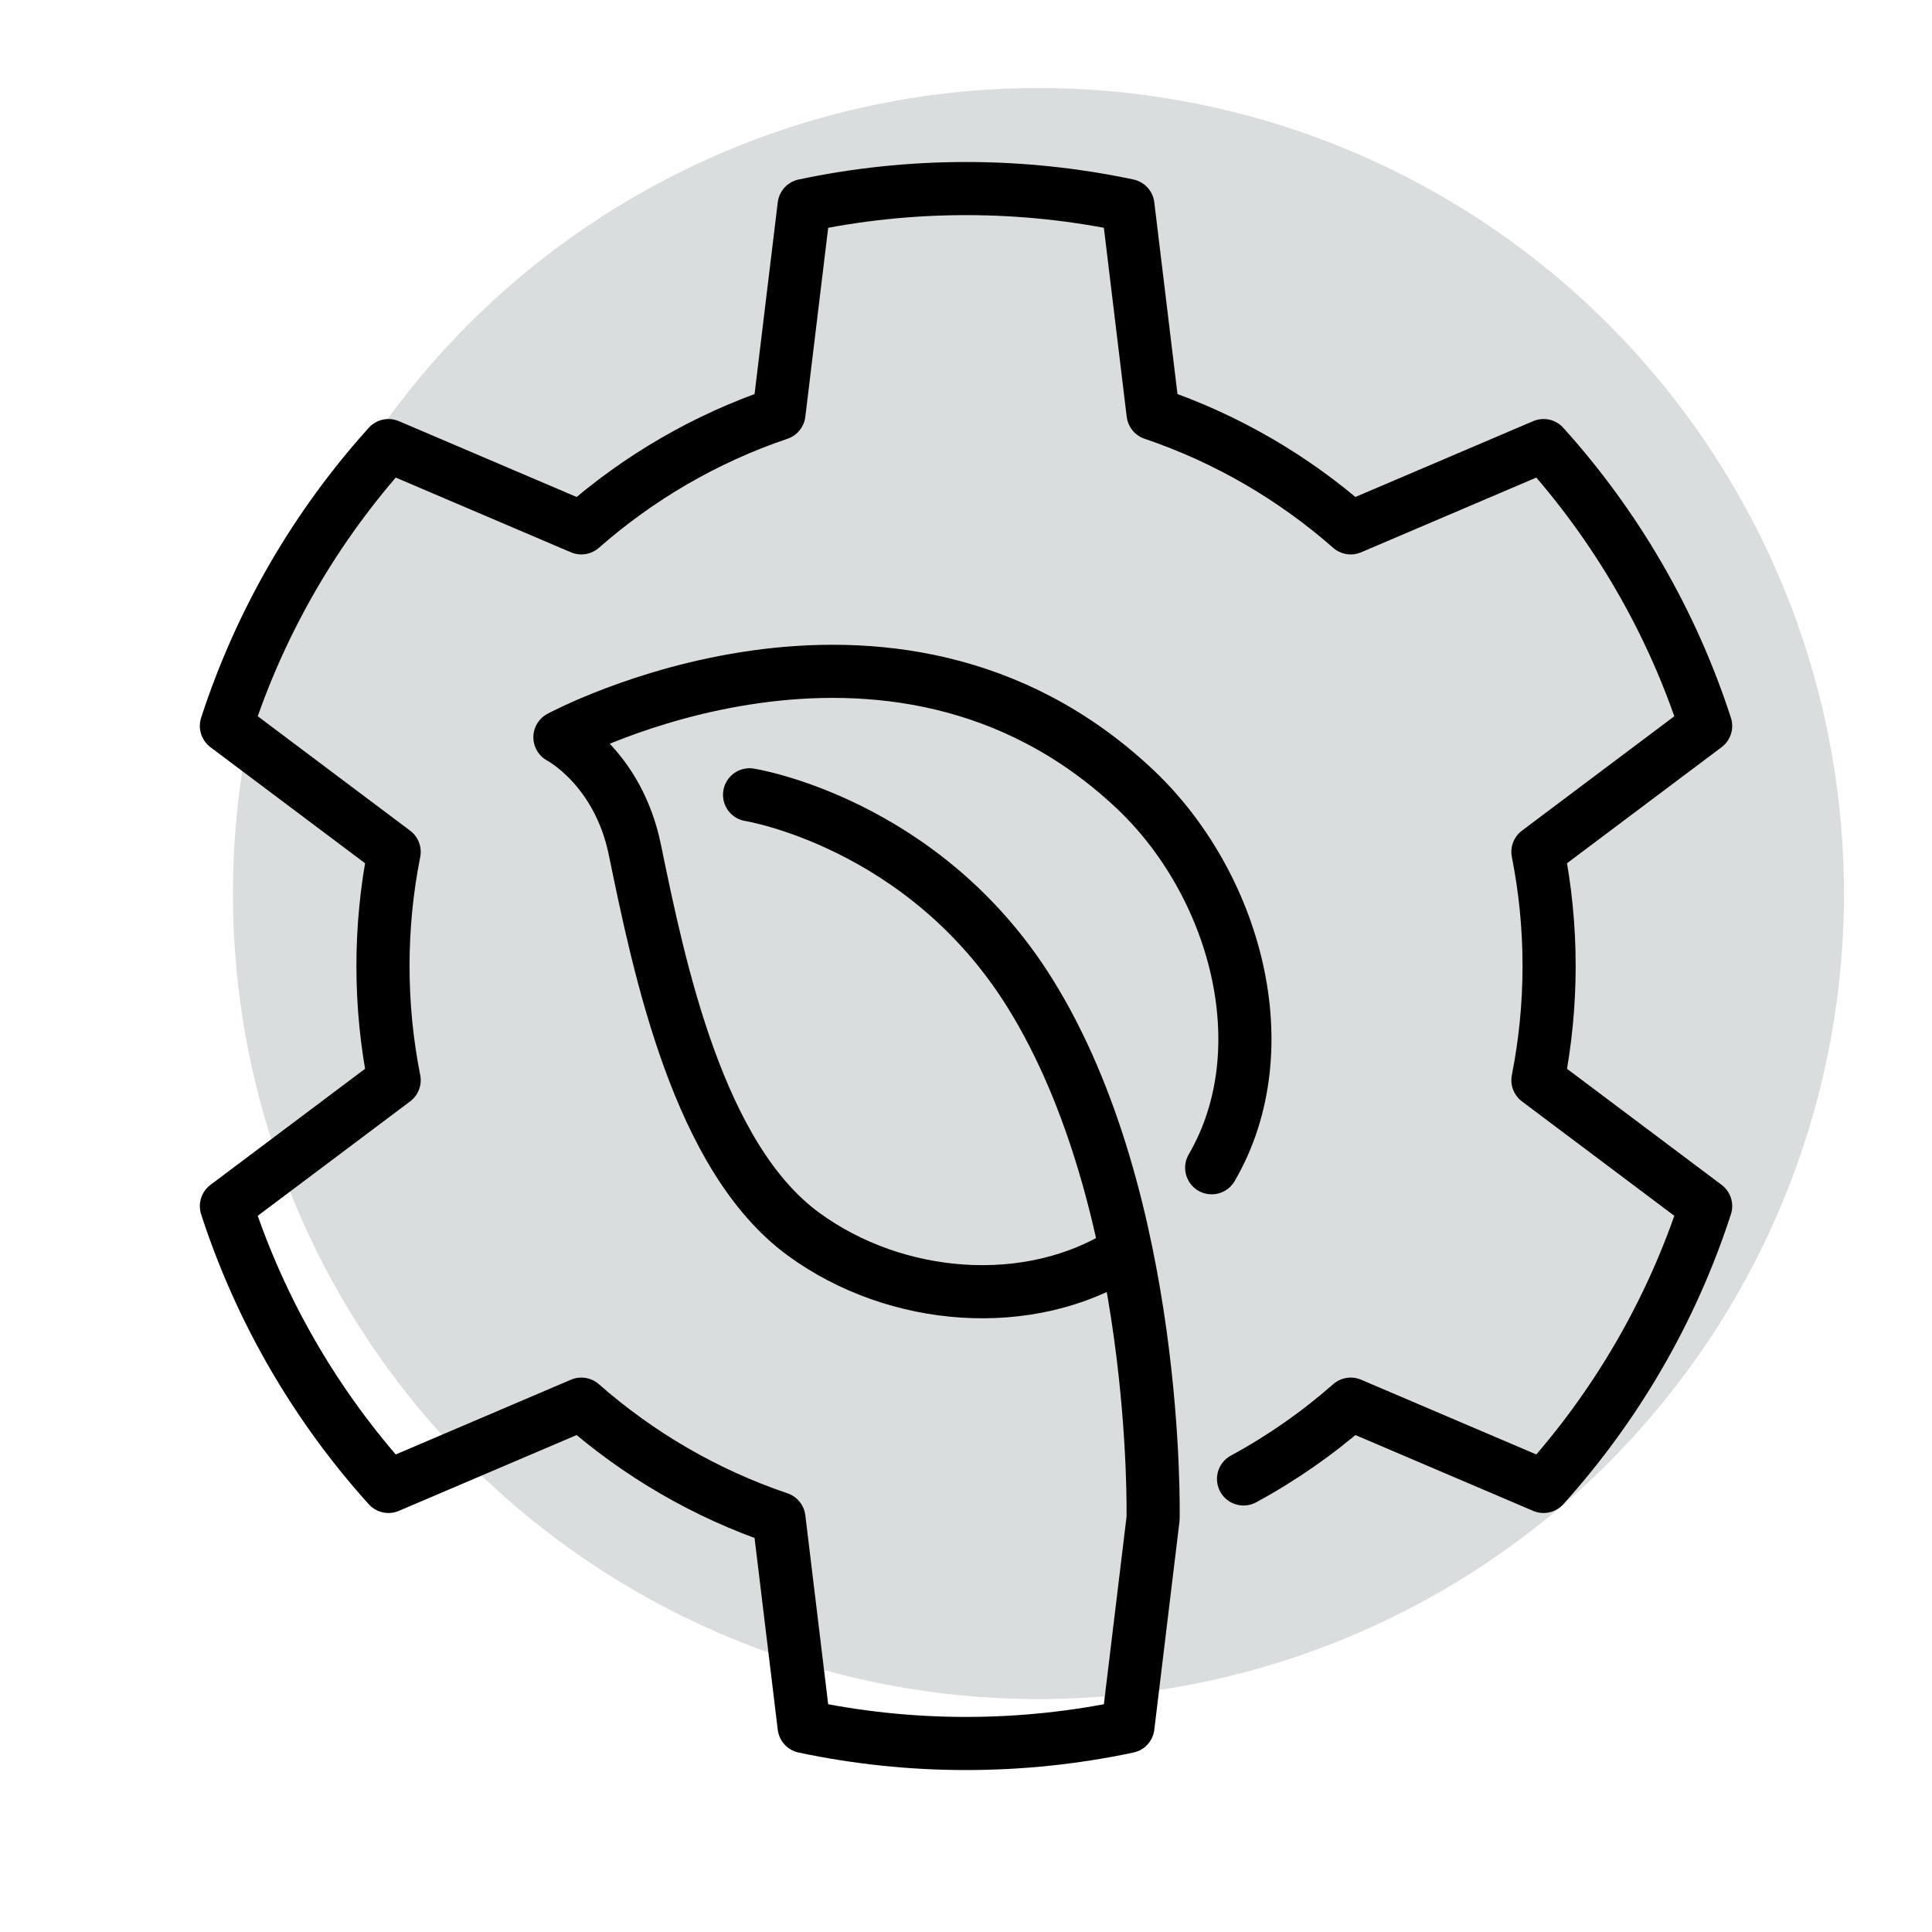 <?xml version="1.0" encoding="UTF-8"?>
<svg id="Layer_1" xmlns="http://www.w3.org/2000/svg" viewBox="0 0 800 800">
  <defs>
    <style>
      .cls-1 {
        fill: none;
        stroke: #000;
        stroke-linecap: round;
        stroke-linejoin: round;
        stroke-width: 22px;
      }

      .cls-2 {
        fill: #daddde;
      }
    </style>
  </defs>
  <circle class="cls-2" cx="430" cy="370" r="333.56"/>
  <g>
    <path class="cls-1" d="M514.92,612.4c15.97-8.66,30.84-19.07,44.38-30.97l79.86,34.07c29.91-33.17,53-72.61,67.11-116.08l-69.45-52.14c3.03-15.29,4.63-31.09,4.63-47.28s-1.6-31.97-4.63-47.26l69.45-52.14c-14.11-43.48-37.2-82.91-67.11-116.09l-79.86,34.07c-23.64-20.77-51.36-37.01-81.83-47.32l-10.42-86.17c-21.63-4.58-44.05-7.01-67.04-7.01s-45.41,2.43-67.04,7.01l-10.42,86.17c-30.47,10.31-58.19,26.55-81.83,47.32l-79.86-34.07c-29.91,33.17-53,72.6-67.11,116.09l69.46,52.14c-3.03,15.29-4.63,31.09-4.63,47.26s1.6,31.99,4.63,47.28l-69.46,52.14c14.11,43.48,37.2,82.91,67.11,116.08l79.86-34.07c23.64,20.78,51.36,37.02,81.83,47.33l10.42,86.17c21.63,4.58,44.05,7.01,67.04,7.01s45.41-2.43,67.04-7.01l10.42-86.17s2.8-131.03-50.94-217.44c-44.02-70.77-116.15-82.21-116.15-82.21"/>
    <path class="cls-1" d="M465.22,518.78c-38.84,24.53-94.13,20.29-132.48-7.73-43.55-31.81-59.62-109.42-69.86-159.22-7.01-34.09-31.03-46.54-31.03-46.54,0,0,136.52-73.75,237.76,21.14,41.76,39.14,60.93,107.66,32.12,157.11"/>
  </g>
</svg>